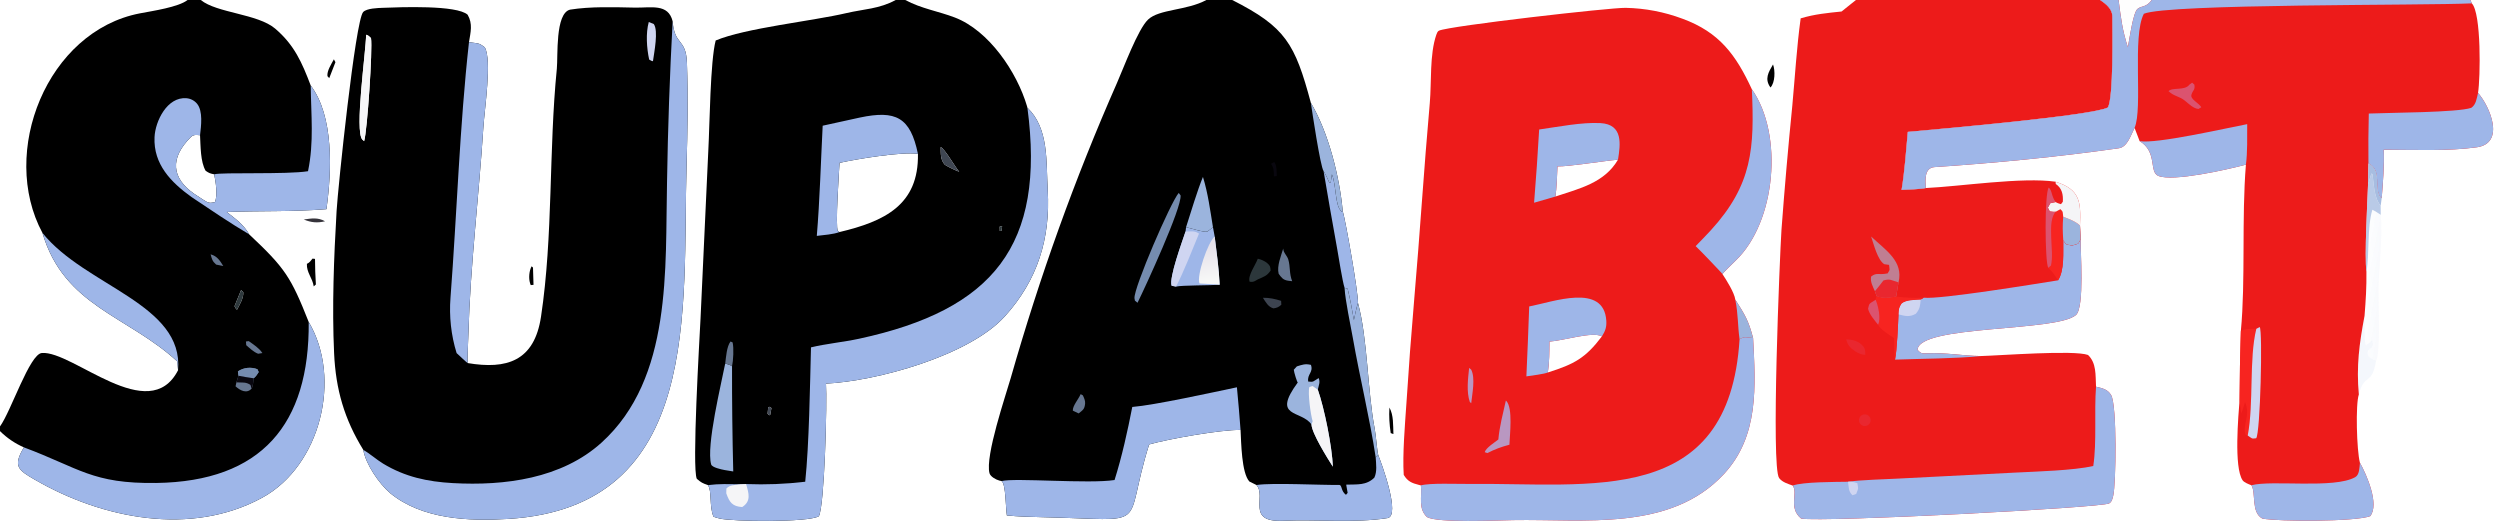 <?xml version="1.0" encoding="utf-8" ?><svg xmlns="http://www.w3.org/2000/svg" xmlns:xlink="http://www.w3.org/1999/xlink" width="346" height="73" viewBox="0 0 346 73"><path fill="#ED1B1A" d="M196.651 67.178C196.572 67.161 196.493 67.142 196.414 67.122C195.376 66.863 194.812 66.613 194.277 65.726C194.09 62.926 194.452 58.716 194.649 55.819C194.954 51.036 195.312 46.257 195.723 41.482C196.514 32.416 197.07 23.334 197.882 14.268C198.141 11.368 197.838 7.548 198.789 4.803C198.855 4.611 198.962 4.33 199.148 4.245C200.595 3.58 222.875 1.042 224.989 1.086C227.677 1.139 230.336 1.648 232.854 2.591C237.989 4.472 240.261 7.621 242.456 12.352C246.877 18.654 245.774 30.718 240.235 36.047C239.911 36.359 238.492 37.746 238.384 37.926C238.921 38.733 240.041 40.507 240.168 41.473C241.511 43.596 241.979 44.302 242.631 46.788C242.969 53.416 243.474 60.348 238.583 65.615C231.167 73.603 219.234 71.812 209.426 71.983C207.025 72.024 199.048 72.402 197.498 71.567C196.245 70.38 196.816 68.791 196.651 67.178ZM215.27 27.201C218.648 26.081 222.05 25.303 223.93 22.1C221.884 22.279 217.2 23.051 215.558 23.035C215.498 24.201 215.453 26.105 215.27 27.201ZM214.229 51.546C217.888 50.396 219.438 49.553 221.708 46.549C220.379 45.849 216.392 47.153 214.444 47.278C214.435 48.833 214.439 49.99 214.229 51.546Z"/><path fill="#9EB6E8" d="M242.631 46.788C242.969 53.416 243.474 60.348 238.583 65.615C231.167 73.603 219.234 71.812 209.426 71.983C207.025 72.024 199.048 72.402 197.498 71.567C196.245 70.38 196.816 68.791 196.651 67.178C197.874 66.824 201.694 66.992 203.185 66.975C220.149 66.785 239.306 70.344 240.755 46.955C241.512 46.515 241.615 46.697 242.631 46.788Z"/><path fill="#9EB6E8" d="M242.456 12.352C246.877 18.654 245.774 30.718 240.235 36.047C239.911 36.359 238.492 37.746 238.384 37.926C238.458 37.954 235.169 34.494 234.678 34.064C235.388 33.345 236.086 32.616 236.772 31.876C242.559 25.551 242.825 20.477 242.456 12.352Z"/><path fill="#9BB4DD" d="M240.168 41.473C241.511 43.596 241.979 44.302 242.631 46.788C241.615 46.697 241.512 46.515 240.755 46.955C240.487 45.017 240.579 43.569 240.168 41.473Z"/><path fill="#9EB6E8" d="M213.021 17.923C215.65 17.554 218.916 16.895 221.501 17.037C224.676 17.212 224.267 20.003 223.93 22.1C221.884 22.279 217.2 23.051 215.558 23.035C215.498 24.201 215.453 26.105 215.27 27.201L212.318 28.057C212.592 24.682 212.827 21.304 213.021 17.923Z"/><path fill="#9EB6E8" d="M211.642 42.413C214.935 41.788 221.968 39.131 222.312 44.377C222.371 45.27 222.175 45.806 221.708 46.549C220.379 45.849 216.392 47.153 214.444 47.278C214.435 48.833 214.439 49.99 214.229 51.546C213.8 51.756 211.843 52.003 211.252 52.091C211.399 48.866 211.529 45.64 211.642 42.413Z"/><path fill="#B997C1" d="M208.412 55.436C208.441 55.459 208.451 55.464 208.475 55.49C209.419 56.507 208.944 60.198 208.905 61.549C207.81 61.837 206.858 62.181 205.855 62.706L205.492 62.582C205.611 62.016 206.894 61.198 207.371 60.825C207.53 59.013 208.019 57.209 208.412 55.436Z"/><path fill="#B997C1" d="M203.33 50.918L203.612 51.157C204.215 52.319 203.752 54.512 203.616 55.808L203.425 55.633C202.934 54.248 203.173 52.353 203.33 50.918Z"/><path d="M64.721 50.248C70.114 51.156 73.947 50.004 74.876 43.832C76.573 32.55 75.931 20.88 77.066 9.511C77.24 7.767 76.816 1.872 78.888 1.336C81.721 0.882 84.954 0.993 87.841 1.053C90.108 1.1 92.478 0.441 93.095 2.949C93.356 6.389 94.956 5.223 95.075 8.724C95.237 13.485 95.163 18.073 95.022 22.875C94.442 42.685 97.339 70.152 70.344 71.819C64.887 72.156 58.427 71.892 53.984 68.239C52.451 66.931 50.598 64.21 50.284 62.269C47.65 57.998 46.471 53.907 46.24 48.899C45.942 42.436 46.209 35.651 46.585 29.187C46.768 26.045 49.178 2.83 50.262 1.668C50.755 1.139 52.329 1.107 53.012 1.081C55.402 0.989 63.245 0.675 64.724 2.043C65.449 3.305 65.133 4.432 64.907 5.838C66.13 6.031 66.198 5.861 67.094 6.555C68.106 8.276 67.057 15.175 66.903 17.574C66.293 27.124 65.098 36.657 64.826 46.237C64.808 46.851 64.672 49.863 64.721 50.248ZM50.396 19.531C50.839 18.081 51.583 6.791 51.349 5.275C51.092 5.02 51.012 4.914 50.669 4.807C50.643 7.171 49.048 18.154 50.152 19.32C50.227 19.399 50.308 19.467 50.396 19.531Z"/><path fill="#9EB6E8" d="M93.095 2.949C93.356 6.389 94.956 5.223 95.075 8.724C95.237 13.485 95.163 18.073 95.022 22.875C94.442 42.685 97.339 70.152 70.344 71.819C64.887 72.156 58.427 71.892 53.984 68.239C52.451 66.931 50.598 64.21 50.284 62.269C51.073 62.694 52.135 63.628 53.013 64.159C56.069 66.008 59.161 66.664 62.659 66.86C69.817 67.261 77.749 66.253 83.269 61.242C93.085 52.33 92.046 37.119 92.317 25.163C92.434 17.754 92.693 10.348 93.095 2.949Z"/><path fill="#9EB6E8" d="M64.907 5.838C66.13 6.031 66.198 5.861 67.094 6.555C68.106 8.276 67.057 15.175 66.903 17.574C66.293 27.124 65.098 36.657 64.826 46.237C64.808 46.851 64.672 49.863 64.721 50.248C64.543 50.139 63.423 49.08 63.196 48.87C62.429 46.401 62.151 43.782 62.348 41.212C63.235 29.605 63.62 17.37 64.907 5.838Z"/><path fill="#F5F5F7" fill-opacity="0.957" d="M50.669 4.807C51.012 4.914 51.092 5.02 51.349 5.275C51.583 6.791 50.839 18.081 50.396 19.531C50.308 19.467 50.227 19.399 50.152 19.32C49.048 18.154 50.643 7.171 50.669 4.807Z"/><path fill="#CFD5F1" d="M89.79 3.047L90.48 3.325C91.151 4.239 90.534 7.266 90.369 8.468C90.181 8.468 90.013 8.339 89.843 8.239C89.504 6.675 89.359 4.602 89.79 3.047Z"/><path d="M43.254 35.79L43.597 35.832C43.602 37.013 43.642 38.194 43.717 39.372L43.422 39.637C43.243 38.452 42.415 37.724 42.474 36.516C42.827 36.366 43.024 36.081 43.254 35.79Z"/><path d="M245.387 8.918C245.701 9.768 245.679 11.427 245.035 12.109C244.178 10.931 244.751 10.001 245.387 8.918Z"/><path d="M192.295 56.405C192.889 57.455 192.798 58.893 192.848 60.074L192.474 59.938C192.293 58.732 192.225 57.624 192.295 56.405Z"/><path d="M73.573 36.855L73.766 37.032L73.839 39.422L73.452 39.459C73.416 39.373 73.387 39.285 73.36 39.196C73.144 38.49 73.233 37.484 73.573 36.855Z"/><path fill="#09070F" fill-opacity="0.82" d="M42.038 30.378C43.109 30.223 44.011 30.067 44.99 30.626C43.887 30.888 43.065 30.8 42.038 30.378Z"/><path d="M46.209 8.207L46.424 8.609L45.566 10.818L45.316 10.537C45.237 9.805 45.845 8.89 46.209 8.207Z"/><path fill="#ED1B1A" d="M256.86 0L290.657 0C291.466 0.541 292.336 1.245 292.344 2.245C292.36 4.508 292.508 13.461 291.732 14.873C289.594 16.016 267.868 17.894 264.038 18.252C263.804 20.766 263.594 23.836 263.176 26.282C263.916 26.244 265.916 26.187 266.53 26.023C271.187 25.816 279.911 24.473 284.493 25.151C287.86 26.226 288.015 27.878 287.874 31.215L287.961 33.099C287.915 34.637 288.528 42.529 287.315 43.596C284.627 45.962 265.546 44.94 265.383 48.425C265.862 48.896 265.881 48.938 266.742 48.895C269.215 48.772 271.687 49.248 274.125 49.278C276.899 49.2 287.052 48.42 288.982 49.127C290.162 50.248 290.007 51.894 290.09 53.522C290.944 53.726 291.674 53.855 292.169 54.656C293.016 56.026 292.866 67.012 292.469 68.615C292.37 69.016 292.289 69.446 291.913 69.669C290.905 70.269 252.358 72.295 249.28 71.772C247.46 70.282 248.884 68.256 248.112 67.204C247.441 66.957 246.688 66.755 246.234 66.169C245.088 64.689 246.328 35.304 246.556 31.809C246.984 26.07 247.484 20.336 248.057 14.609C248.43 10.557 248.661 6.576 249.212 2.54C251.139 1.962 252.891 1.793 254.874 1.592L256.86 0Z"/><path fill="#9EB6E8" d="M289.709 64.496C290.211 61.129 289.824 57.043 290.09 53.522C290.944 53.726 291.674 53.855 292.169 54.656C293.016 56.026 292.866 67.012 292.469 68.615C292.37 69.016 292.289 69.446 291.913 69.669C290.905 70.269 252.358 72.295 249.28 71.772C247.46 70.282 248.884 68.256 248.112 67.204C249.522 66.681 254.006 66.705 255.762 66.673L256.004 66.653C257.188 66.439 261.213 66.316 262.634 66.24L278.919 65.407C281.883 65.257 286.979 65.115 289.709 64.496Z"/><path fill="#CFD5F1" d="M255.762 66.673L256.004 66.653C256.398 66.662 256.682 66.76 257.056 66.865C257.21 67.795 257.232 67.449 256.899 68.357L256.378 68.545C255.795 67.946 255.916 67.628 255.762 66.673Z"/><path fill="#9EB6E8" d="M285.553 33.239C286.032 33.956 285.788 33.755 286.759 33.986C287.769 33.659 287.536 33.893 287.961 33.099C287.915 34.637 288.528 42.529 287.315 43.596C284.627 45.962 265.546 44.94 265.383 48.425C265.862 48.896 265.881 48.938 266.742 48.895C269.215 48.772 271.687 49.248 274.125 49.278C270.632 49.637 265.883 49.643 262.271 49.771C262.554 48.455 262.686 44.906 262.752 43.509C262.79 42.79 262.787 42.601 263.177 42.002C263.816 41.479 264.968 41.514 265.828 41.451L266.255 41.202C268.492 41.463 281.923 39.261 284.837 38.797C285.735 37.411 285.532 34.955 285.553 33.239Z"/><path fill="#CFD5F1" d="M262.752 43.509C262.79 42.79 262.787 42.601 263.177 42.002C263.816 41.479 264.968 41.514 265.828 41.451C265.735 42.346 265.74 42.714 265.151 43.424C264.286 43.907 263.722 43.758 262.752 43.509Z"/><path fill="#F72420" d="M284.53 29.297L285.163 28.947C285.57 29.34 285.456 29.325 285.548 29.995C286.398 30.337 287.196 30.596 287.874 31.215L287.961 33.099C287.536 33.893 287.769 33.659 286.759 33.986C285.788 33.755 286.032 33.956 285.553 33.239C285.532 34.955 285.735 37.411 284.837 38.797C284.412 38.154 284.072 37.574 283.478 37.072L283.858 36.748C284.36 34.828 283.215 30.626 284.53 29.297Z"/><path fill="#9BB4DD" d="M285.548 29.995C286.398 30.337 287.196 30.596 287.874 31.215L287.961 33.099C287.536 33.893 287.769 33.659 286.759 33.986C285.788 33.755 286.032 33.956 285.553 33.239C285.471 31.96 285.451 31.27 285.548 29.995Z"/><path fill="#C07E92" d="M258.962 32.734C260.98 34.634 263.477 36.155 262.753 39.089L262.43 41.052C261.341 41.222 260.758 41.383 259.725 40.992L259.486 40.304C259.178 39.617 258.837 39.025 258.958 38.277C259.755 37.654 259.934 38.103 261.248 37.837C261.612 37.236 261.525 37.439 261.444 36.658L260.778 36.565C259.855 35.967 259.347 33.876 258.962 32.734Z"/><path fill="#E9272F" d="M259.486 40.304C259.894 39.818 260.288 39.321 260.668 38.813C261.617 38.556 261.688 38.763 262.753 39.089L262.43 41.052C261.341 41.222 260.758 41.383 259.725 40.992L259.486 40.304Z"/><path fill="#F72420" d="M259.725 40.992C260.758 41.383 261.341 41.222 262.43 41.052C263.941 41.206 264.737 41.263 266.255 41.202L265.828 41.451C264.968 41.514 263.816 41.479 263.177 42.002C262.787 42.601 262.79 42.79 262.752 43.509C262.686 44.906 262.554 48.455 262.271 49.771C262.171 49.205 262.157 47.459 262.138 46.798C261.503 46.359 260.206 45.58 259.924 44.942C260.358 44.16 259.948 42.279 259.588 41.484C259.585 41.395 259.692 41.097 259.725 40.992Z"/><path fill="#F5F5F7" d="M284.508 27.963C284.688 28.102 285.011 28.186 285.237 28.258L285.495 27.927C285.56 26.921 285.383 26.049 284.517 25.462L284.493 25.151C287.86 26.226 288.015 27.878 287.874 31.215C287.196 30.596 286.398 30.337 285.548 29.995C285.456 29.325 285.57 29.34 285.163 28.947L284.53 29.297C284.263 29.347 283.962 29.291 283.689 29.257L283.428 28.74L283.76 28.128L284.508 27.963Z"/><path fill="#DB536F" d="M283.478 37.072C283.004 36.303 282.958 26.652 283.545 25.956C284.037 26.365 283.905 27.207 284.508 27.963L283.76 28.128L283.428 28.74L283.689 29.257C283.962 29.291 284.263 29.347 284.53 29.297C283.215 30.626 284.36 34.828 283.858 36.748L283.478 37.072Z"/><path fill="#DB536F" d="M259.588 41.484C259.948 42.279 260.358 44.16 259.924 44.942C259.408 44.278 258.723 43.528 258.539 42.724C258.723 41.866 258.72 42.075 259.588 41.484Z"/><path fill="#E9272F" d="M255.521 46.971C256.183 46.968 257.061 47.163 257.57 47.629C258.157 48.167 258.129 48.362 258.161 49.115C257.611 49.09 257.176 48.898 256.72 48.593C256.089 48.171 255.676 47.728 255.521 46.971Z"/><path fill="#E9272F" d="M258.102 57.348C258.494 57.354 258.826 57.641 258.888 58.029C258.95 58.416 258.725 58.792 258.354 58.921C258.049 59.027 257.71 58.941 257.492 58.703C257.274 58.464 257.218 58.119 257.351 57.824C257.484 57.53 257.779 57.342 258.102 57.348Z"/><path d="M166.961 0L170.539 0C177.936 3.746 179.228 6.052 181.425 14.24C183.868 18.345 185.412 24.513 185.832 29.194C186.295 30.83 187.985 40.485 187.944 41.924C189.298 46.94 189.258 54.148 190.264 59.367C190.444 60.304 190.568 62.265 190.753 63.001C191.183 64.045 193.902 71.407 192.024 71.704C187.502 72.418 182.179 71.864 177.602 72.074C172.379 72.314 175.317 68.731 173.901 67.13L172.912 66.639C171.823 65.441 171.789 61.264 171.692 59.505C169.006 59.452 161.751 60.742 159.042 61.51C155.253 73.532 159.742 71.913 144.219 71.578C142.645 71.544 140.9 71.495 139.352 71.338C139.184 70.368 139.212 66.943 138.62 66.58C138.519 66.563 138.419 66.542 138.32 66.515C137.805 66.377 137.07 65.951 136.948 65.494C136.314 63.129 139.212 54.673 139.881 52.334C143.909 38.251 148.703 24.841 154.607 11.443C155.504 9.409 157.477 4.067 158.886 2.715C160.418 1.245 164.252 1.473 166.961 0Z"/><path fill="#9EB6E8" d="M156.707 56.324C159.797 56.074 167.868 54.297 171.189 53.6C171.392 55.541 171.533 57.555 171.692 59.505C169.006 59.452 161.751 60.742 159.042 61.51C155.253 73.532 159.742 71.913 144.219 71.578C142.645 71.544 140.9 71.495 139.352 71.338C139.184 70.368 139.212 66.943 138.62 66.58C140.423 66.105 150.715 66.992 154.255 66.436C155.279 63.189 156.056 59.669 156.707 56.324Z"/><path fill="#9EB6E8" d="M190.753 63.001C191.183 64.045 193.902 71.407 192.024 71.704C187.502 72.418 182.179 71.864 177.602 72.074C172.379 72.314 175.317 68.731 173.901 67.13C173.931 67.124 173.962 67.119 173.992 67.115C176.129 66.793 182.872 67.153 185.332 67.115C185.777 67.108 185.542 67.941 186.281 68.485L186.514 68.213L186.314 67.075C187.9 67.022 189.099 67.193 190.209 66.106C190.607 65.264 190.452 64.248 190.396 63.306L190.753 63.001Z"/><path fill="#9EB6E8" d="M183.181 23.671C183.531 24.267 183.697 24.619 183.966 25.255L184.176 25.248L184.336 24.125C185.002 25.813 184.72 28.506 185.696 29.3L185.832 29.194C186.295 30.83 187.985 40.485 187.944 41.924C187.769 42.409 187.477 43.781 187.381 44.295C187.121 42.744 186.88 41.496 186.515 39.959L186.086 39.834C185.801 38.971 185.262 35.546 185.071 34.471C184.42 30.875 183.79 27.275 183.181 23.671Z"/><path fill="#9BB4DD" d="M186.086 39.834L186.515 39.959C186.88 41.496 187.121 42.744 187.381 44.295C187.477 43.781 187.769 42.409 187.944 41.924C189.298 46.94 189.258 54.148 190.264 59.367C190.444 60.304 190.568 62.265 190.753 63.001L190.396 63.306C189.574 57.852 188.195 52.264 187.241 46.819C186.916 44.966 186.189 41.647 186.086 39.834Z"/><path fill="#9BB4DD" d="M181.425 14.24C183.868 18.345 185.412 24.513 185.832 29.194L185.696 29.3C184.72 28.506 185.002 25.813 184.336 24.125L184.176 25.248L183.966 25.255C183.697 24.619 183.531 24.267 183.181 23.671C182.735 23.062 181.57 15.256 181.425 14.24Z"/><path fill="#9EB6E8" d="M164.151 31.441C164.878 31.602 166.67 32.208 167.106 32.045L167.876 31.456L168.114 32.736C168.382 34.922 168.701 37.217 168.802 39.407C167.438 39.515 163.595 39.47 162.768 39.663L162.155 39.549C161.762 38.468 163.617 33.445 164.079 32.041L164.151 31.441Z"/><defs><linearGradient id="gradient_0" gradientUnits="userSpaceOnUse" x1="167.49" y1="38.85" x2="166.567" y2="34.134"><stop offset="0" stop-color="#F7F8F7"/><stop offset="1" stop-color="#E5E0E9"/></linearGradient></defs><path fill="url(#gradient_0)" d="M168.802 39.407C168.433 39.34 166.568 39.279 166.015 39.235C165.559 38.238 167.175 33.493 168.114 32.736C168.382 34.922 168.701 37.217 168.802 39.407Z"/><path fill="#CFD5F1" d="M164.079 32.041C164.961 32.049 165.283 31.904 165.945 32.328C165.059 34.475 163.803 37.682 162.768 39.663L162.155 39.549C161.762 38.468 163.617 33.445 164.079 32.041Z"/><path fill="#9BB4DD" d="M181.511 58.747C180.055 56.692 175.955 57.898 179.621 52.921C179.542 53.029 179.078 51.483 179.06 51.174L179.484 50.708C180.256 50.471 180.627 50.312 181.434 50.497C181.799 51.557 180.886 51.769 181.057 52.808C181.83 52.904 181.725 52.793 182.503 52.323C182.74 52.898 182.537 53.235 182.386 53.927C183.296 56.518 184.365 61.824 184.467 64.588C183.736 63.446 181.537 59.929 181.511 58.747Z"/><path fill="#F5F5F7" d="M181.511 58.747L181.672 58.301C181.402 57.469 180.977 54.386 181.217 53.568L181.653 53.422L182.386 53.927C183.296 56.518 184.365 61.824 184.467 64.588C183.736 63.446 181.537 59.929 181.511 58.747Z"/><path fill="#758CAF" d="M163.136 26.698L163.395 27.046C163.554 28.777 158.594 39.547 157.434 41.904L157.073 41.609C157.041 41.499 157.019 41.384 157.01 41.27C156.905 39.831 162.009 28.01 163.136 26.698Z"/><path fill="#9BB4DD" d="M166.488 24.486C167.192 26.762 167.489 29.104 167.876 31.456L167.106 32.045C166.67 32.208 164.878 31.602 164.151 31.441C164.784 29.487 165.716 26.336 166.488 24.486Z"/><path fill="#2C373B" d="M174.078 35.808C174.488 35.888 175.044 36.127 175.36 36.397C175.797 36.771 175.809 36.895 175.858 37.441C175.335 38.205 174.923 38.294 174.095 38.66C173.62 38.928 173.504 39.072 172.952 38.995C172.636 38.191 173.771 36.674 174.078 35.808Z"/><path fill="#677791" d="M177.6 34.396C177.588 34.948 178.142 35.384 178.299 35.914C178.603 36.943 178.408 37.842 178.838 38.919C178.646 38.902 178.454 38.88 178.263 38.851C177.566 38.741 177.356 38.421 176.965 37.888C176.699 36.809 177.288 35.441 177.6 34.396Z"/><path fill="#677791" d="M149.563 54.546L149.867 54.718C150.027 55.061 150.217 55.457 150.18 55.843C150.102 56.651 149.886 56.729 149.287 57.22L148.477 56.833C148.443 56.156 149.259 55.266 149.563 54.546Z"/><path fill="#3D4450" d="M174.787 41.214C175.658 41.195 176.483 41.371 177.307 41.636L177.336 42.177C176.976 42.503 176.728 42.61 176.249 42.679C175.514 42.486 175.175 41.81 174.787 41.214Z"/><path fill="#09070F" d="M175.902 22.669L176.358 22.419C176.73 22.949 176.678 23.735 176.709 24.362L176.312 24.409C176.299 23.758 176.315 23.214 175.902 22.669Z"/><path d="M123.961 0L125.289 0C127.499 1.194 129.9 1.56 132.148 2.422C136.864 4.229 140.741 9.958 142.145 14.715C142.163 14.78 142.18 14.845 142.194 14.91C145.186 17.782 144.778 22.366 145.007 26.346C145.391 33.017 143.6 38.767 139.079 43.775C134.169 49.214 121.344 52.749 114.318 53.094C114.491 55.514 114.125 70.099 113.325 71.448C111.881 72.322 101.32 72.189 99.594 71.766C99.31 71.697 99.03 71.614 98.755 71.517C98.13 70.113 98.556 67.924 97.975 67.14C97.209 66.867 97.058 66.796 96.44 66.27C95.745 64.849 96.807 47.063 96.954 44.073L98.034 20.746C98.226 17.268 98.295 8.472 99.05 5.604C103.107 3.888 112.528 2.9 117.148 1.811C119.482 1.261 121.697 1.244 123.961 0ZM127.042 21.293C124.797 20.974 118.55 22.01 116.192 22.541C116.128 23.776 115.585 31.4 115.964 31.978L116.193 32.114C122.372 30.648 127.178 28.388 127.042 21.293ZM132.756 23.774C132.177 23.098 130.767 20.604 130.189 20.352C130.208 21.244 130.129 22.116 130.775 22.812C131.424 23.199 132.056 23.496 132.756 23.774ZM106.594 57.435L106.771 56.472L106.499 56.304L106.321 56.352L106.233 57.27L106.467 57.466L106.594 57.435ZM138.614 31.943L138.695 31.299L138.354 31.366L138.369 31.968L138.614 31.943Z"/><path fill="#9EB6E8" d="M142.194 14.91C145.186 17.782 144.778 22.366 145.007 26.346C145.391 33.017 143.6 38.767 139.079 43.775C134.169 49.214 121.344 52.749 114.318 53.094C114.491 55.514 114.125 70.099 113.325 71.448C111.881 72.322 101.32 72.189 99.594 71.766C99.31 71.697 99.03 71.614 98.755 71.517C98.13 70.113 98.556 67.924 97.975 67.14C99.553 66.944 100.801 66.995 102.377 67.029L103.259 66.993C105.991 67.101 108.728 66.993 111.443 66.672C111.985 61.527 112.101 53.371 112.24 48.075C114.319 47.573 116.761 47.342 118.903 46.88C137.457 42.875 144.72 33.964 142.194 14.91Z"/><path fill="#F5F5F7" d="M102.377 67.029L103.259 66.993C103.646 68.298 103.975 69.371 102.718 70.177C101.348 70.083 100.963 69.527 100.516 68.273L100.532 67.61C101.029 67.103 101.561 67.169 102.377 67.029Z"/><path fill="#9EB6E8" d="M113.859 17.398C115.575 17.011 117.294 16.634 119.015 16.267C123.976 15.224 125.99 16.209 127.042 21.293C124.797 20.974 118.55 22.01 116.192 22.541C116.128 23.776 115.585 31.4 115.964 31.978L116.193 32.114C115.38 32.43 113.961 32.541 113.045 32.647C113.454 27.826 113.607 22.282 113.859 17.398Z"/><path fill="#9BB4DD" d="M100.369 50.309C100.632 50.392 101.13 50.516 101.314 50.69C101.304 55.544 101.36 60.398 101.481 65.25C101.088 65.19 100.696 65.125 100.304 65.057C99.805 64.969 98.545 64.687 98.428 64.283C97.698 61.767 99.872 52.914 100.369 50.309Z"/><path fill="#677791" d="M100.369 50.309C100.491 49.383 100.572 47.965 101.106 47.262L101.393 47.391C101.581 48.171 101.489 49.914 101.314 50.69C101.13 50.516 100.632 50.392 100.369 50.309Z"/><path fill="#3D4450" fill-opacity="0.988" d="M130.189 20.352C130.767 20.604 132.177 23.098 132.756 23.774C132.056 23.496 131.424 23.199 130.775 22.812C130.129 22.116 130.208 21.244 130.189 20.352Z"/><path fill="#3D4450" fill-opacity="0.973" d="M106.321 56.352L106.499 56.304L106.771 56.472L106.594 57.435L106.467 57.466L106.233 57.27L106.321 56.352Z"/><path fill="#2C373B" fill-opacity="0.988" d="M138.354 31.366L138.695 31.299L138.614 31.943L138.369 31.968L138.354 31.366Z"/><path d="M25.961 0L27.789 0C30.011 1.816 35.672 1.9 38.089 3.965C40.751 6.239 41.799 8.669 43.004 11.836C46.216 16.083 45.91 23.656 45.207 28.737L45.177 28.95C40.476 29.324 36.012 29.161 31.373 29.337C32.556 30.256 33.743 31.098 34.486 32.434C39.433 37.086 40.248 38.302 42.726 44.562C47.365 52.371 44.348 64.468 36.32 68.865C26.434 74.281 14.138 71.787 4.809 66.381C2.536 65.063 1.723 64.54 3.311 61.916C2.077 61.378 0.954 60.615 0 59.665L0 59.018C1.534 56.91 4.099 48.993 5.792 48.855C10.068 48.507 20.615 59.067 24.643 51.244C24.611 50.897 24.573 50.488 24.53 50.018C17.646 43.682 8.877 42.407 5.874 32.233C-0.133 21.072 6.509 4.314 19.372 1.846C21.132 1.508 24.692 0.995 25.961 0ZM29.644 24.126C29.065 24.007 28.953 23.969 28.462 23.64C27.731 22.388 27.769 20.221 27.686 18.715C27.201 18.68 26.791 18.597 26.422 18.962C23.465 21.89 23.739 24.648 26.884 26.831C27.252 27.08 27.623 27.325 27.998 27.564C28.818 28.082 28.933 28.16 29.738 27.979C30.159 27.031 29.854 25.165 29.644 24.126ZM32.802 42.868C33.182 42.121 33.698 41.323 33.679 40.461L33.368 40.141L32.457 42.381C32.553 42.555 32.634 42.755 32.802 42.868Z"/><path fill="#9EB6E8" d="M42.726 44.562C47.365 52.371 44.348 64.468 36.32 68.865C26.434 74.281 14.138 71.787 4.809 66.381C2.536 65.063 1.723 64.54 3.311 61.916C10.996 64.786 12.769 66.968 21.63 66.843C36.181 66.637 42.846 58.733 42.726 44.562Z"/><path fill="#9EB6E8" d="M43.004 11.836C46.216 16.083 45.91 23.656 45.207 28.737L45.177 28.95C40.476 29.324 36.012 29.161 31.373 29.337C32.556 30.256 33.743 31.098 34.486 32.434C31.957 30.942 28.936 28.904 26.494 27.263C23.683 25.241 21.217 22.74 21.387 18.983C21.488 16.748 23.145 13.38 25.797 13.594C26.374 13.637 26.908 13.914 27.276 14.36C28.111 15.387 27.835 17.425 27.686 18.715C27.201 18.68 26.791 18.597 26.422 18.962C23.465 21.89 23.739 24.648 26.884 26.831C27.252 27.08 27.623 27.325 27.998 27.564C28.818 28.082 28.933 28.16 29.738 27.979C30.159 27.031 29.854 25.165 29.644 24.126C30.647 23.82 39.774 24.169 42.63 23.695C43.471 19.64 43.047 15.927 43.004 11.836Z"/><path fill="#9EB6E8" d="M5.874 32.233C11.771 39.615 25.464 42.046 24.643 51.244C24.611 50.897 24.573 50.488 24.53 50.018C17.646 43.682 8.877 42.407 5.874 32.233Z"/><path fill="#677791" d="M33.001 52.004L32.928 51.397C33.727 50.858 34.739 50.758 35.632 51.102L35.806 51.494C35.582 51.837 35.436 52.101 35.106 52.354C35.056 52.815 35.033 53.401 34.814 53.791C34.13 54.536 33.218 54.031 32.599 53.468L32.719 52.921L33.001 52.004Z"/><path fill="#758CAF" d="M33.001 52.004L32.928 51.397C33.727 50.858 34.739 50.758 35.632 51.102L35.806 51.494C35.582 51.837 35.436 52.101 35.106 52.354C34.425 52.279 33.68 52.127 33.001 52.004Z"/><path fill="#09070F" d="M33.001 52.004C33.68 52.127 34.425 52.279 35.106 52.354C35.056 52.815 35.033 53.401 34.814 53.791L34.67 53.281C34.037 52.843 33.58 52.966 32.719 52.921L33.001 52.004Z"/><path fill="#677791" d="M34.038 47.262L34.426 47.21C35.104 47.697 35.846 48.156 36.316 48.862L35.728 48.96C35.097 48.718 34.584 48.208 34.077 47.775L34.038 47.262Z"/><path fill="#2C373B" fill-opacity="0.988" d="M33.368 40.141L33.679 40.461C33.698 41.323 33.182 42.121 32.802 42.868C32.634 42.755 32.553 42.555 32.457 42.381L33.368 40.141Z"/><path fill="#677791" d="M29.146 35.204C29.161 35.208 29.176 35.211 29.191 35.214C30.049 35.44 30.472 36.112 30.901 36.817L29.913 36.619C29.378 36.142 29.339 35.88 29.146 35.204Z"/><path fill="#ED1B1A" d="M290.657 0L293.214 0C293.546 2.531 293.713 4.101 294.498 6.542C294.685 5.565 295.21 1.745 295.833 1.233C296.424 0.748 297.008 1.079 297.795 0L341.907 0L342.098 0.465C343.431 1.809 343.292 10.815 342.959 12.86C344.627 14.754 346.759 19.817 342.786 20.385C338.884 20.944 333.944 20.727 329.911 20.718C330.008 22.929 329.798 25.174 329.635 27.383L329.506 27.381C328.443 25.997 329.772 23.632 327.79 22.603L327.74 25.468C327.646 27.926 327.23 35.405 327.513 37.617C327.538 39.818 327.426 41.518 327.252 43.719C326.531 47.537 326.102 50.706 326.465 54.592C325.99 55.943 326.165 62.339 326.614 64.047C327.527 65.666 329.349 69.802 328.033 71.437C325.987 72.214 315.379 72.202 313.115 71.772C311.503 70.909 312.259 68.229 311.597 67.159C311.237 67.03 310.579 66.768 310.377 66.472C309.148 64.667 309.793 57.521 309.957 55.375C309.972 52.191 310.03 49.008 310.133 45.826C310.799 38.837 310.228 30.147 310.835 22.782C310.716 22.816 310.597 22.849 310.477 22.88C308.308 23.447 300.701 25.194 298.701 24.341C297.389 23.78 298.628 21.042 296.123 19.529L295.424 17.696C294.91 18.688 294.444 20.349 293.237 20.521C284.835 21.718 276.216 22.56 267.743 23.127C266.306 23.223 266.463 24.928 266.53 26.023C265.916 26.187 263.916 26.244 263.176 26.282C263.594 23.836 263.804 20.766 264.038 18.252C267.868 17.894 289.594 16.016 291.732 14.873C292.508 13.461 292.36 4.508 292.344 2.245C292.336 1.245 291.466 0.541 290.657 0Z"/><path fill="#9EB6E8" d="M290.657 0L293.214 0C293.546 2.531 293.713 4.101 294.498 6.542C294.685 5.565 295.21 1.745 295.833 1.233C296.424 0.748 297.008 1.079 297.795 0L341.907 0L342.098 0.465C335.596 0.784 300.048 0.495 296.711 1.905C295.065 5.003 296.6 15.027 295.424 17.696C294.91 18.688 294.444 20.349 293.237 20.521C284.835 21.718 276.216 22.56 267.743 23.127C266.306 23.223 266.463 24.928 266.53 26.023C265.916 26.187 263.916 26.244 263.176 26.282C263.594 23.836 263.804 20.766 264.038 18.252C267.868 17.894 289.594 16.016 291.732 14.873C292.508 13.461 292.36 4.508 292.344 2.245C292.336 1.245 291.466 0.541 290.657 0Z"/><path fill="#9EB6E8" d="M342.959 12.86C344.627 14.754 346.759 19.817 342.786 20.385C338.884 20.944 333.944 20.727 329.911 20.718C330.008 22.929 329.798 25.174 329.635 27.383L329.506 27.381C328.443 25.997 329.772 23.632 327.79 22.603C327.764 20.307 327.782 18.011 327.842 15.715C330.513 15.591 340.143 15.583 342.026 14.923C342.685 14.48 342.774 13.64 342.959 12.86Z"/><path fill="#9EB6E8" d="M326.614 64.047C327.527 65.666 329.349 69.802 328.033 71.437C325.987 72.214 315.379 72.202 313.115 71.772C311.503 70.909 312.259 68.229 311.597 67.159C314.457 66.4 323.033 67.682 325.956 66.042C326.565 65.701 326.538 64.733 326.614 64.047Z"/><path fill="#9EB6E8" d="M296.123 19.529C298.392 19.959 308.099 17.735 311.013 17.181C311.006 18.913 311.061 21.097 310.835 22.782C310.716 22.816 310.597 22.849 310.477 22.88C308.308 23.447 300.701 25.194 298.701 24.341C297.389 23.78 298.628 21.042 296.123 19.529Z"/><path fill="#F72420" d="M310.133 45.826C310.701 45.47 311.584 45.526 312.275 45.508C311.243 49.695 311.944 55.815 311.086 60.277L310.813 60.197C310.264 58.985 311.543 57.494 310.712 55.645C310.544 56.206 310.397 56.693 310.185 57.238L309.957 55.375C309.972 52.191 310.03 49.008 310.133 45.826Z"/><path fill="#CFD5F1" d="M312.275 45.508L312.743 45.266C313.173 45.698 312.827 60.078 312.251 60.657C311.561 60.734 311.758 60.718 311.086 60.277C311.944 55.815 311.243 49.695 312.275 45.508Z"/><path fill="#DB536F" d="M303.39 11.439L303.703 11.718C303.827 12.487 303.485 12.45 303.292 13.12C303.112 13.743 304.335 14.257 304.66 14.84L304.263 15.084C303.554 15.011 302.95 14.389 302.414 13.955C301.632 13.299 300.879 13.354 300.124 12.615C300.635 12.041 302.383 12.595 303.018 11.71C303.023 11.702 303.356 11.464 303.39 11.439Z"/><defs><linearGradient id="gradient_1" gradientUnits="userSpaceOnUse" x1="327.687" y1="40.477" x2="329.067" y2="40.523"><stop offset="0" stop-color="#9DBAE9" stop-opacity="0.024"/><stop offset="1" stop-color="#A8BEE8" stop-opacity="0.071"/></linearGradient></defs><path fill="url(#gradient_1)" d="M327.513 37.617C327.955 35.288 327.586 31.511 328.336 29.032C328.746 29.225 329.117 29.484 329.495 29.733C329.786 32.787 329.236 37.002 329.191 40.183C329.168 41.791 329.501 48.937 328.837 49.989C328.326 49.726 328.159 49.646 327.738 49.255C327.394 47.855 328.764 48.665 328.309 47.078C327.965 47.419 327.857 47.527 327.433 47.783C327.16 47.251 327.316 44.621 327.252 43.719C327.426 41.518 327.538 39.818 327.513 37.617Z"/><path fill="#9EB6E8" fill-opacity="0.11" d="M327.252 43.719C327.316 44.621 327.16 47.251 327.433 47.783C327.857 47.527 327.965 47.419 328.309 47.078C328.764 48.665 327.394 47.855 327.738 49.255C328.159 49.646 328.326 49.726 328.837 49.989C328.247 53.471 327.268 51.508 326.465 54.592C326.102 50.706 326.531 47.537 327.252 43.719Z"/><path fill="#F5F5F7" fill-opacity="0.016" d="M293.214 0L297.795 0C297.008 1.079 296.424 0.748 295.833 1.233C295.21 1.745 294.685 5.565 294.498 6.542C293.713 4.101 293.546 2.531 293.214 0Z"/><path fill="#9BB4DD" fill-opacity="0.702" d="M327.74 25.468L328.206 24.018L328.363 24.108C328.537 25.541 328.573 27.399 329.485 28.468L329.495 29.733C329.117 29.484 328.746 29.225 328.336 29.032C327.586 31.511 327.955 35.288 327.513 37.617C327.23 35.405 327.646 27.926 327.74 25.468Z"/><path fill="#9BB4DD" fill-opacity="0.882" d="M327.79 22.603C329.772 23.632 328.443 25.997 329.506 27.381L329.635 27.383L329.485 28.468C328.573 27.399 328.537 25.541 328.363 24.108L328.206 24.018L327.74 25.468L327.79 22.603Z"/></svg>